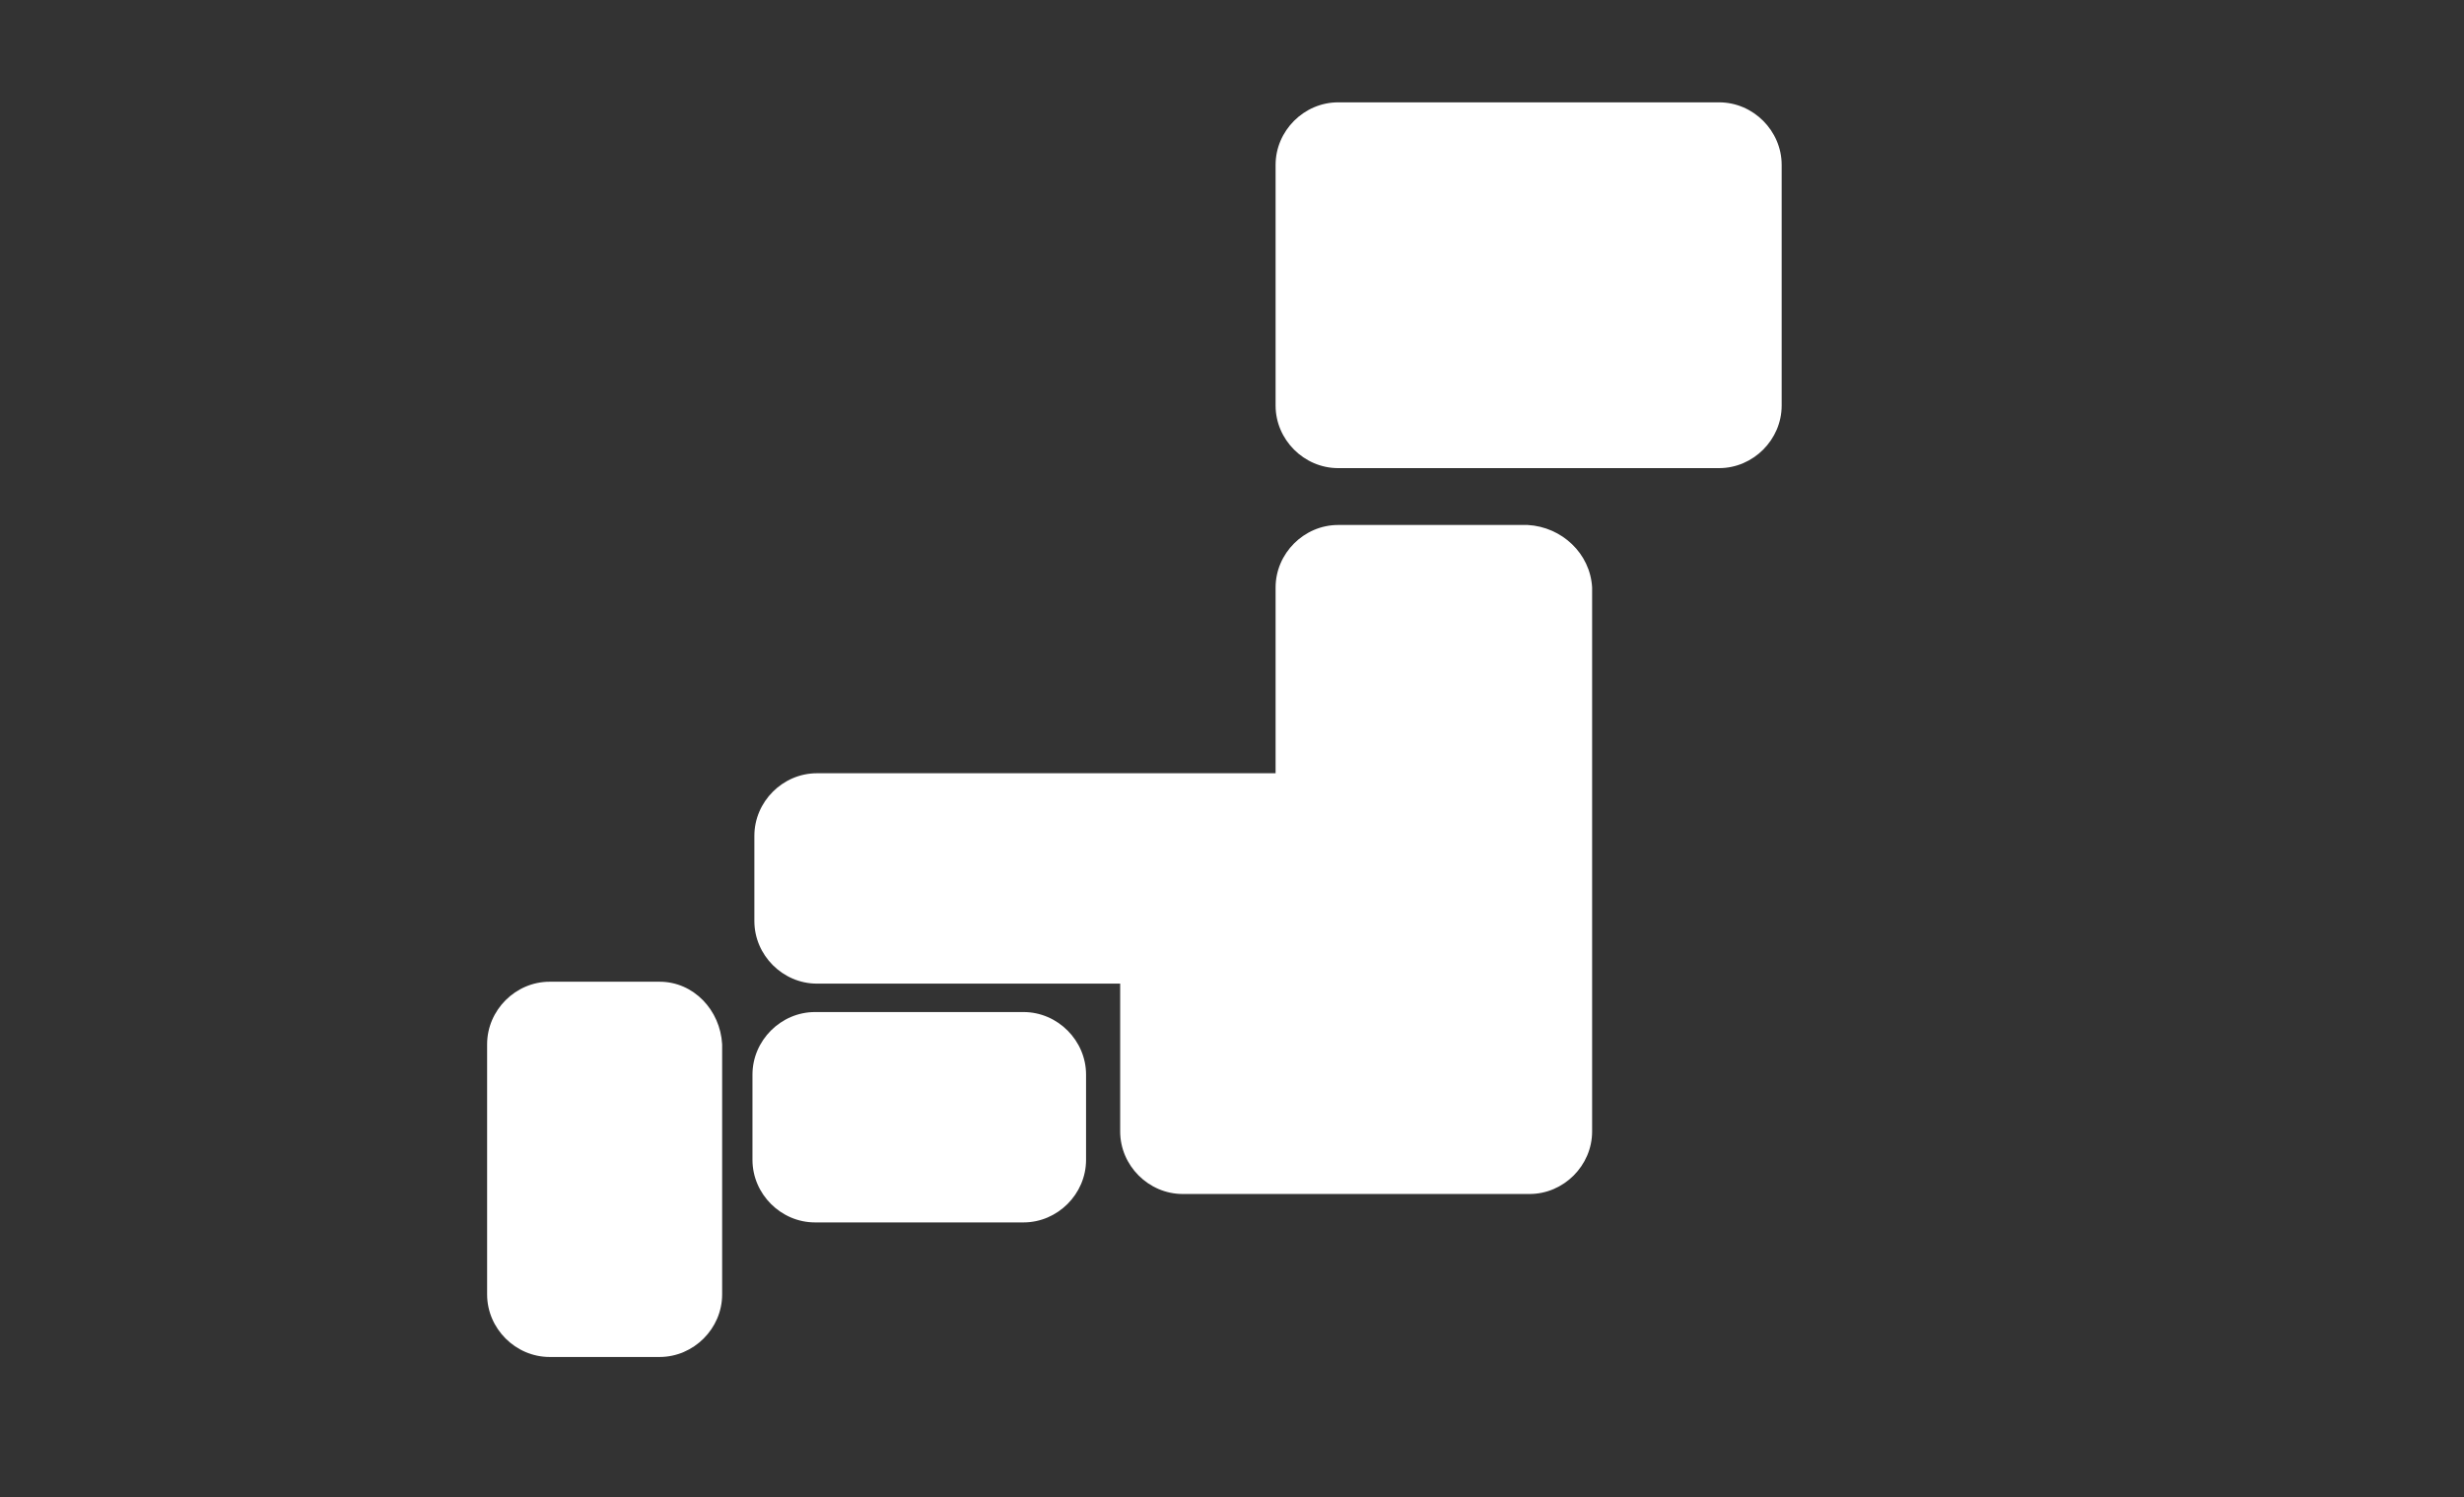 <?xml version="1.0" encoding="utf-8"?>
<!-- Generator: Adobe Illustrator 27.8.1, SVG Export Plug-In . SVG Version: 6.00 Build 0)  -->
<svg version="1.1" id="レイヤー_1" xmlns="http://www.w3.org/2000/svg" xmlns:xlink="http://www.w3.org/1999/xlink" x="0px"
	 y="0px" viewBox="0 0 130 79" style="enable-background:new 0 0 130 79;" xml:space="preserve">
<rect x="0" y="0" width="130" height="79" fill="#333333" stroke="none"/>
<style type="text/css">
	.st0{clip-path:url(#SVGID_00000022550396345085955820000005891038487737622198_);}
	.st1{fill:none;}
	.st2{clip-path:url(#SVGID_00000040544150294047299310000011854062465745779896_);}
	.st3{fill:#FFFFFF;}
</style>
<g transform="translate(0 0)">
	<g>
		<g>
			<g>
				<defs>
					<rect id="SVGID_1_" width="130" height="79"/>
				</defs>
				<clipPath id="SVGID_00000145750630513161223530000015772853269041514125_">
					<use xlink:href="#SVGID_1_"  style="overflow:visible;"/>
				</clipPath>
				<g style="clip-path:url(#SVGID_00000145750630513161223530000015772853269041514125_);">
					<path class="st1" d="M7.5,0h115.1c4.1,0,7.5,3.3,7.5,7.5l0,0v64.1c0,4.1-3.3,7.5-7.5,7.5H7.5C3.3,79,0,75.7,0,71.5v-64
						C0,3.3,3.3,0,7.5,0"/>
				</g>
			</g>
		</g>
	</g>
</g>
<g transform="translate(0 0)">
	<g>
		<g>
			<g>
				<defs>
					<rect id="SVGID_00000149353379378981863980000000650814072179034813_" width="130" height="79"/>
				</defs>
				<clipPath id="SVGID_00000177468589004236254430000017304670281297149844_">
					<use xlink:href="#SVGID_00000149353379378981863980000000650814072179034813_"  style="overflow:visible;"/>
				</clipPath>
				<g style="clip-path:url(#SVGID_00000177468589004236254430000017304670281297149844_);">
					<path class="st3" d="M90.7,5.4H70.6c-1.8,0-3.3,1.5-3.3,3.3v12.7c0,1.8,1.5,3.3,3.3,3.3l0,0h20.1c1.8,0,3.3-1.5,3.3-3.3V8.7
						C94,6.9,92.5,5.4,90.7,5.4L90.7,5.4"/>
					<path class="st3" d="M34.8,51.8H29c-1.8,0-3.3,1.5-3.3,3.3v13.2c0,1.8,1.5,3.3,3.3,3.3l0,0h5.8c1.8,0,3.3-1.5,3.3-3.3l0,0V55.1
						C38,53.3,36.6,51.8,34.8,51.8L34.8,51.8"/>
					<path class="st3" d="M80.6,27.7h-10c-1.8,0-3.3,1.5-3.3,3.3l0,0v9.8H43.1c-1.8,0-3.3,1.5-3.3,3.3l0,0v4.5
						c0,1.8,1.5,3.3,3.3,3.3l0,0h16v7.8c0,1.8,1.5,3.3,3.3,3.3l0,0h18.3c1.8,0,3.3-1.5,3.3-3.3V31C83.9,29.2,82.4,27.8,80.6,27.7"/>
					<path class="st3" d="M54,53.4H43c-1.8,0-3.3,1.5-3.3,3.3v4.5c0,1.8,1.5,3.3,3.3,3.3l0,0h11c1.8,0,3.3-1.5,3.3-3.3l0,0v-4.5
						C57.3,54.9,55.8,53.4,54,53.4L54,53.4"/>
				</g>
			</g>
		</g>
	</g>
</g>
</svg>
